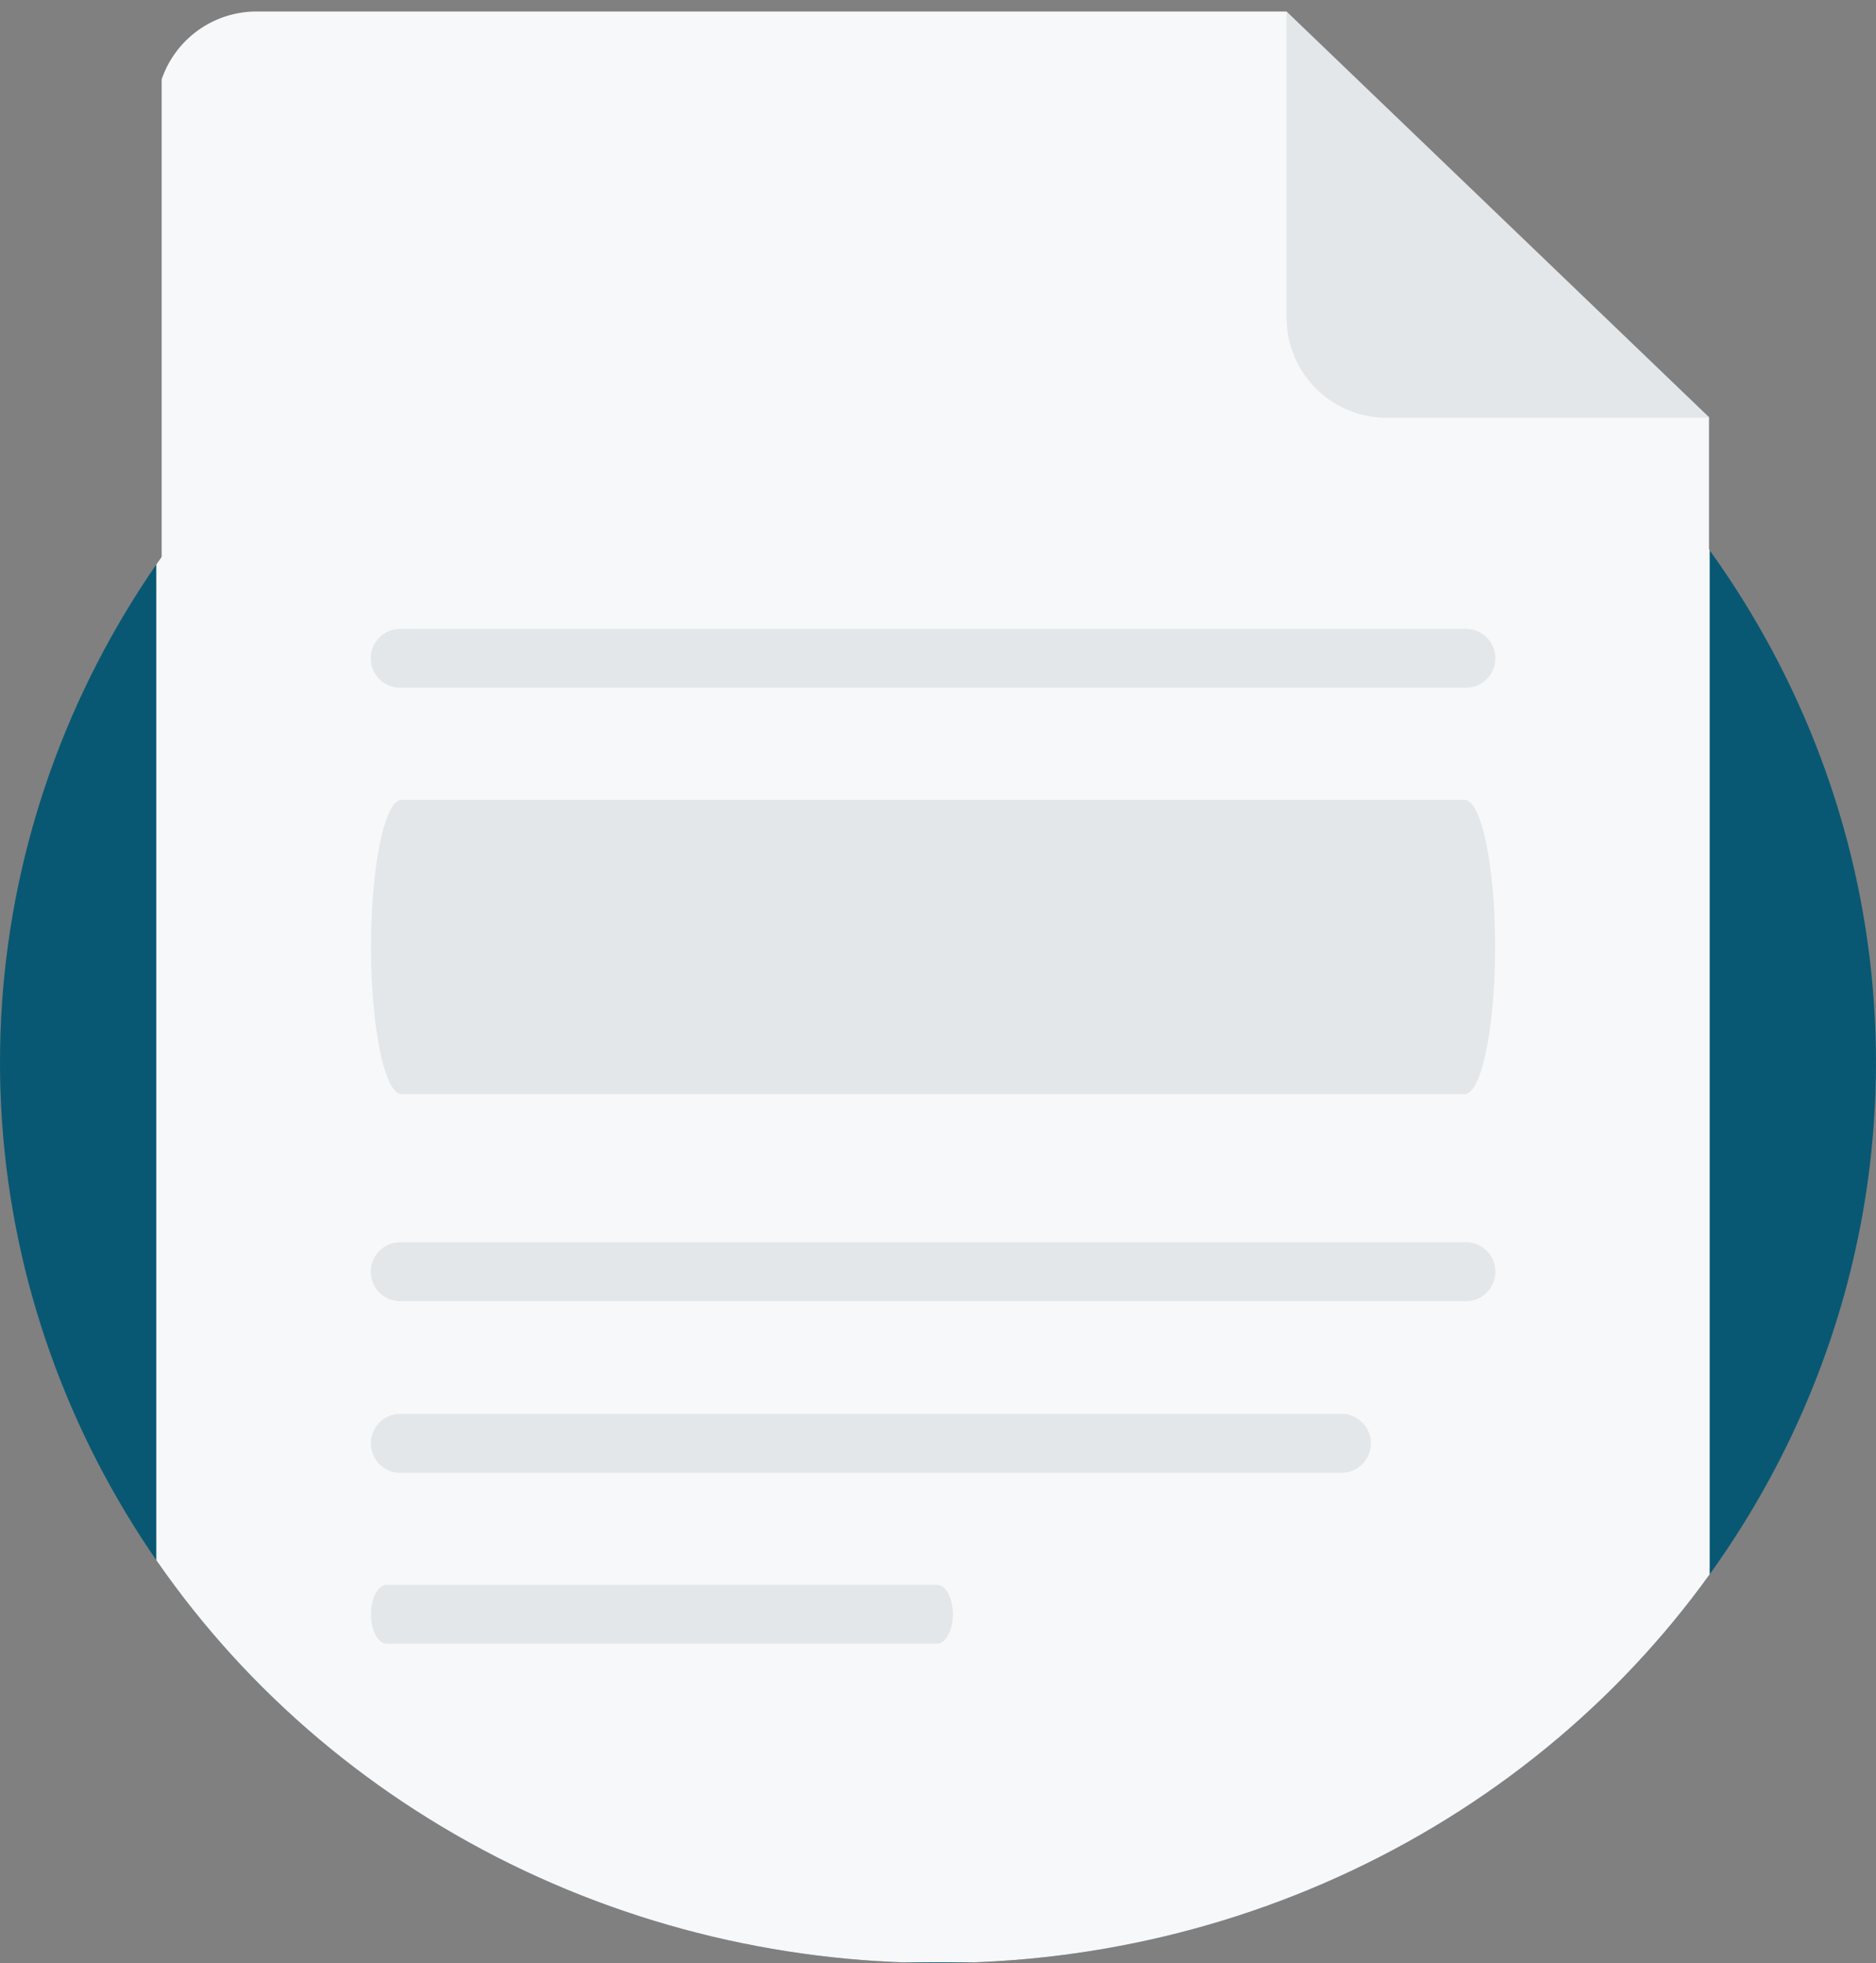 <svg xmlns="http://www.w3.org/2000/svg" xmlns:xlink="http://www.w3.org/1999/xlink" width="81.231" height="85" viewBox="0 0 81.231 85">
  <rect x="0" y="0" width="81.231" height="85" fill="#808080" stroke="none"/>
  <defs>
    <clipPath id="clip-path">
      <ellipse id="Ellipse_523" data-name="Ellipse 523" cx="40.615" cy="39" rx="40.615" ry="39" fill="rgba(0,172,215,0.39)"/>
    </clipPath>
    <clipPath id="clip-path-2">
      <rect id="Rectangle_4975" data-name="Rectangle 4975" width="67" height="50" transform="translate(653 277)" fill="#fff" stroke="#707070" stroke-width="1"/>
    </clipPath>
  </defs>
  <g id="Group_2352" data-name="Group 2352" transform="translate(-523 -277)">
    <ellipse id="Ellipse_522" data-name="Ellipse 522" cx="40.615" cy="39" rx="40.615" ry="39" transform="translate(523 284)" fill="#085873"/>
    <g id="Group_2351" data-name="Group 2351">
      <g id="Mask_Group_358" data-name="Mask Group 358" transform="translate(523 284)" clip-path="url(#clip-path)">
        <g id="file_5_" data-name="file (5)" transform="translate(6.768 -6.501)">
          <path id="Union_3" data-name="Union 3" d="M56.817,84.471H4.427A4.342,4.342,0,0,1,0,80.221V4.25A4.342,4.342,0,0,1,4.427,0H48.941l6.166,12.265,8.029,2.688,4.125,2.638V80.221a4.343,4.343,0,0,1-4.426,4.25Zm.1,0h0Zm.1,0,.044,0Zm.1-.006.049,0Zm.085-.006a4.5,4.5,0,0,0,2.2-.791h0A4.543,4.543,0,0,1,57.209,84.455Z" transform="translate(0 0)" fill="#f7f8f9"/>
          <g id="Group_2340" data-name="Group 2340" transform="translate(9.294 26.732)">
            <g id="Group_2336" data-name="Group 2336" transform="translate(0)">
              <path id="Path_29479" data-name="Path 29479" d="M161.7,164.578h-46.02a1.276,1.276,0,1,1,0-2.549H161.7a1.276,1.276,0,1,1,0,2.549Z" transform="translate(-114.35 -162.029)" fill="#e3e7ea"/>
            </g>
            <g id="Group_2337" data-name="Group 2337" transform="translate(0 7.404)">
              <path id="Path_29480" data-name="Path 29480" d="M161.7,243.452h-46.02c-.733,0-1.327-2.853-1.327-6.372s.594-6.372,1.327-6.372H161.7c.733,0,1.327,2.853,1.327,6.372S162.43,243.452,161.7,243.452Z" transform="translate(-114.35 -230.708)" fill="#e3e7ea"/>
            </g>
            <g id="Group_2338" data-name="Group 2338" transform="translate(0 26.561)">
              <path id="Path_29481" data-name="Path 29481" d="M161.7,301.935h-46.02a1.276,1.276,0,1,1,0-2.549H161.7a1.276,1.276,0,1,1,0,2.549Z" transform="translate(-114.35 -299.386)" fill="#e3e7ea"/>
            </g>
            <g id="Group_2339" data-name="Group 2339" transform="translate(0 33.992)">
              <path id="Path_29482" data-name="Path 29482" d="M156.463,370.614H115.531a1.278,1.278,0,0,1,0-2.549h40.933a1.278,1.278,0,0,1,0,2.549Z" transform="translate(-114.35 -368.065)" fill="#e3e7ea"/>
            </g>
            <g id="Group_2343" data-name="Group 2343" transform="translate(0 41.395)">
              <path id="Path_29482-2" data-name="Path 29482" d="M138.86,370.614H115.037c-.38,0-.687-.571-.687-1.275s.308-1.275.687-1.275H138.86c.38,0,.687.571.687,1.275S139.239,370.614,138.86,370.614Z" transform="translate(-114.35 -368.065)" fill="#e3e7ea"/>
            </g>
          </g>
          <path id="Path_29483" data-name="Path 29483" d="M349.536,17.591H363.43L345.111,0V13.342A4.34,4.34,0,0,0,349.536,17.591Z" transform="translate(-296.169 0.001)" fill="#b3dafe"/>
        </g>
      </g>
      <g id="Mask_Group_359" data-name="Mask Group 359" transform="translate(-123)" clip-path="url(#clip-path-2)">
        <g id="file_5_2" data-name="file (5)" transform="translate(652.768 277.499)">
          <path id="Union_4" data-name="Union 4" d="M56.817,84.471H4.427A4.342,4.342,0,0,1,0,80.221V4.25A4.342,4.342,0,0,1,4.427,0H48.941l6.166,12.265,8.029,2.688,4.125,2.638V80.221a4.343,4.343,0,0,1-4.426,4.25Zm.1,0h0Zm.1,0,.044,0Zm.1-.006.049,0Zm.085-.006a4.5,4.5,0,0,0,2.2-.791h0A4.543,4.543,0,0,1,57.209,84.455Z" transform="translate(0 0)" fill="#f7f8f9"/>
          <g id="Group_2350" data-name="Group 2350" transform="translate(9.294 26.732)">
            <g id="Group_2345" data-name="Group 2345" transform="translate(0)">
              <path id="Path_29486" data-name="Path 29486" d="M161.7,164.578h-46.02a1.276,1.276,0,1,1,0-2.549H161.7a1.276,1.276,0,1,1,0,2.549Z" transform="translate(-114.35 -162.029)" fill="#e3e7ea"/>
            </g>
            <g id="Group_2346" data-name="Group 2346" transform="translate(0 7.404)">
              <path id="Path_29487" data-name="Path 29487" d="M161.7,243.452h-46.02c-.733,0-1.327-2.853-1.327-6.372s.594-6.372,1.327-6.372H161.7c.733,0,1.327,2.853,1.327,6.372S162.43,243.452,161.7,243.452Z" transform="translate(-114.35 -230.708)" fill="#e3e7ea"/>
            </g>
            <g id="Group_2347" data-name="Group 2347" transform="translate(0 26.561)">
              <path id="Path_29488" data-name="Path 29488" d="M161.7,301.935h-46.02a1.276,1.276,0,1,1,0-2.549H161.7a1.276,1.276,0,1,1,0,2.549Z" transform="translate(-114.35 -299.386)" fill="#e3e7ea"/>
            </g>
            <g id="Group_2348" data-name="Group 2348" transform="translate(0 33.992)">
              <path id="Path_29489" data-name="Path 29489" d="M156.463,370.614H115.531a1.278,1.278,0,0,1,0-2.549h40.933a1.278,1.278,0,0,1,0,2.549Z" transform="translate(-114.35 -368.065)" fill="#e3e7ea"/>
            </g>
            <g id="Group_2349" data-name="Group 2349" transform="translate(0 41.395)">
              <path id="Path_29490" data-name="Path 29490" d="M138.86,370.614H115.037c-.38,0-.687-.571-.687-1.275s.308-1.275.687-1.275H138.86c.38,0,.687.571.687,1.275S139.239,370.614,138.86,370.614Z" transform="translate(-114.35 -368.065)" fill="#e3e7ea"/>
            </g>
          </g>
          <path id="Path_29491" data-name="Path 29491" d="M349.536,17.591H363.43L345.111,0V13.342A4.34,4.34,0,0,0,349.536,17.591Z" transform="translate(-296.169 0.001)" fill="#e3e7ea"/>
        </g>
      </g>
    </g>
  </g>
</svg>
